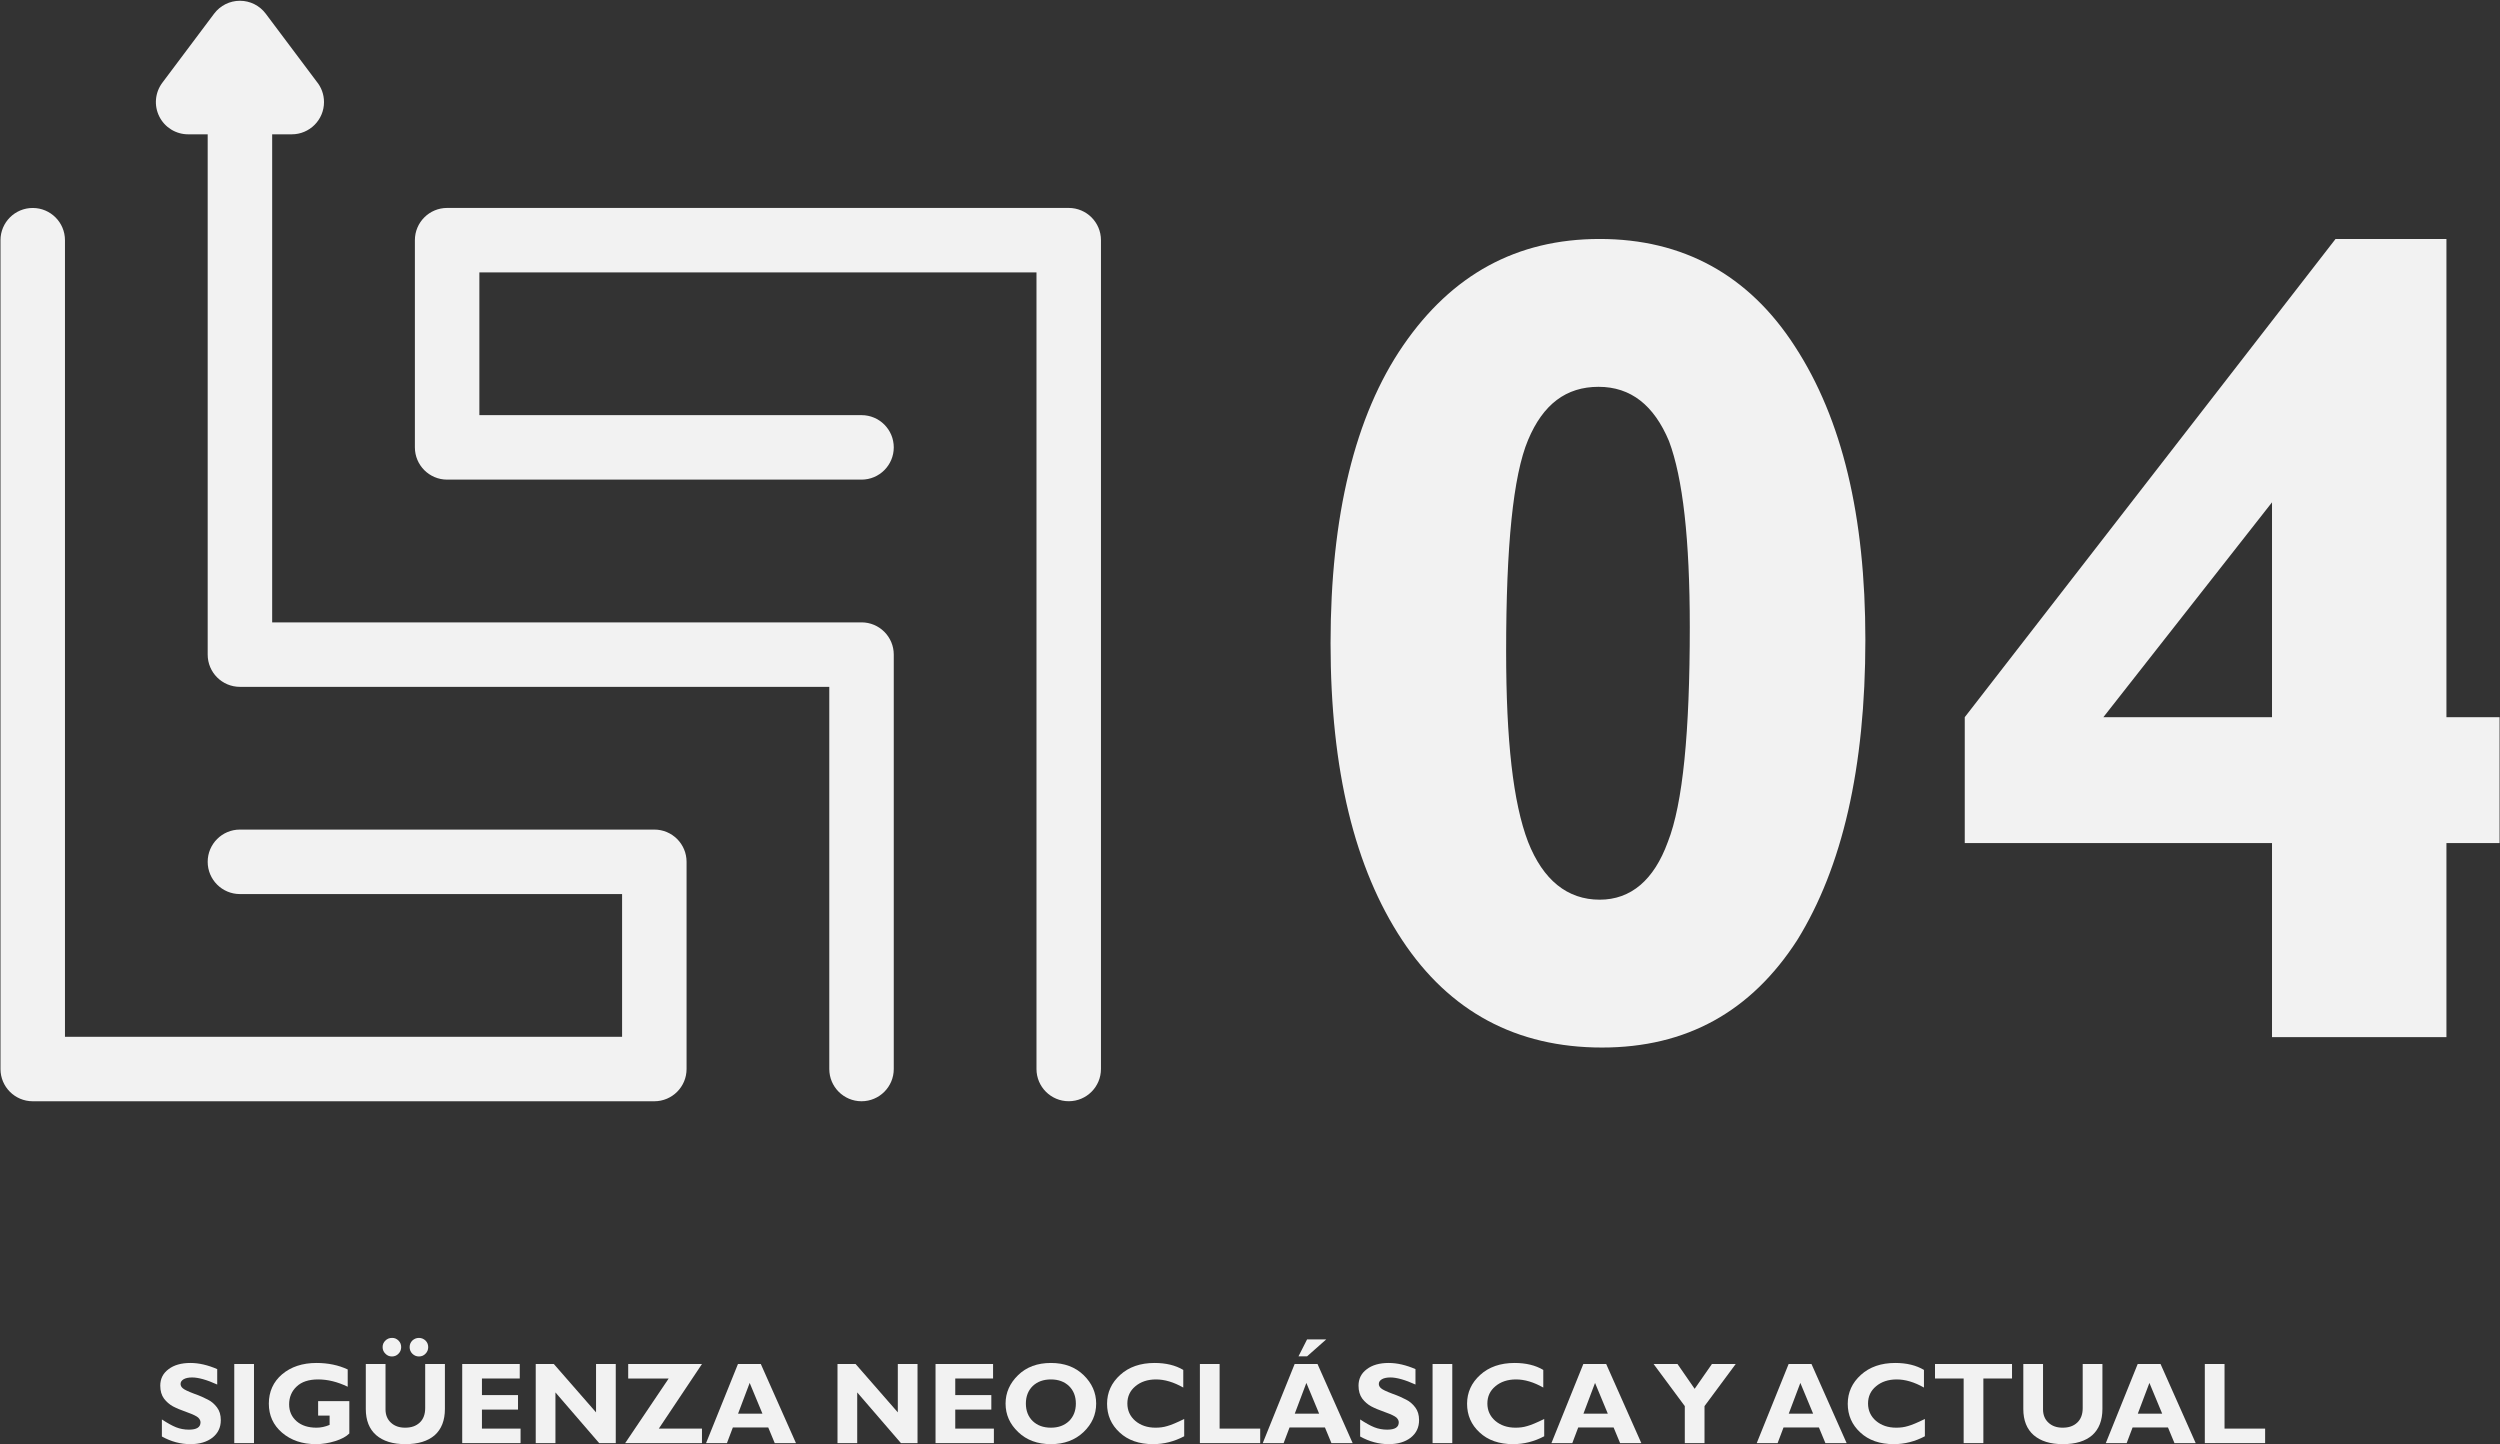 <?xml version="1.0" encoding="UTF-8" standalone="no"?>
<!DOCTYPE svg PUBLIC "-//W3C//DTD SVG 1.1//EN" "http://www.w3.org/Graphics/SVG/1.1/DTD/svg11.dtd">
<svg width="100%" height="100%" viewBox="0 0 1916 1107" version="1.1" xmlns="http://www.w3.org/2000/svg" xmlns:xlink="http://www.w3.org/1999/xlink" xml:space="preserve" xmlns:serif="http://www.serif.com/" style="fill-rule:evenodd;clip-rule:evenodd;stroke-linejoin:round;stroke-miterlimit:2;">
    <rect x="0" y="0" width="1916" height="1107" fill="#333333" stroke="none"/>
    <g transform="matrix(5.556,0,0,5.556,-4681.72,-7357.4)">
        <g transform="matrix(1,0,0,1,990.063,1476.13)">
            <path d="M0,-123.221L-85.743,-123.221C-88.2,-123.221 -90.191,-121.23 -90.191,-118.774L-90.191,-90.192C-90.191,-87.736 -88.2,-85.744 -85.743,-85.744L-28.581,-85.744C-26.125,-85.744 -24.134,-87.736 -24.134,-90.192C-24.134,-92.648 -26.125,-94.639 -28.581,-94.639L-81.296,-94.639L-81.296,-114.325L-4.447,-114.325L-4.447,-4.448C-4.447,-1.992 -2.456,0 0,0C2.456,0 4.447,-1.992 4.447,-4.448L4.447,-118.774C4.447,-121.23 2.456,-123.221 0,-123.221" style="fill:rgb(242,242,242);fill-rule:nonzero;"/>
        </g>
        <g transform="matrix(1,0,0,1,932.901,1390.39)">
            <path d="M0,48.269L-57.163,48.269C-59.619,48.269 -61.61,50.26 -61.61,52.716C-61.61,55.172 -59.619,57.164 -57.163,57.164L-4.447,57.164L-4.447,76.85L-81.297,76.85L-81.297,-33.029C-81.297,-35.485 -83.288,-37.476 -85.744,-37.476C-88.2,-37.476 -90.191,-35.485 -90.191,-33.029L-90.191,81.297C-90.191,83.753 -88.2,85.745 -85.744,85.745L0,85.745C2.456,85.745 4.447,83.753 4.447,81.297L4.447,52.716C4.447,50.259 2.456,48.269 0,48.269" style="fill:rgb(242,242,242);fill-rule:nonzero;"/>
        </g>
        <g transform="matrix(1,0,0,1,961.482,1390.39)">
            <path d="M0,19.686L-81.297,19.686L-81.297,-47.636L-78.593,-47.636C-76.137,-47.636 -74.146,-49.627 -74.146,-52.084C-74.146,-53.16 -74.527,-54.146 -75.163,-54.916L-82.187,-64.279C-83.026,-65.399 -84.344,-66.058 -85.744,-66.058C-87.144,-66.058 -88.462,-65.399 -89.302,-64.279L-96.447,-54.752C-97.458,-53.404 -97.62,-51.601 -96.867,-50.094C-96.114,-48.587 -94.574,-47.636 -92.89,-47.636L-90.191,-47.636L-90.191,24.133C-90.191,26.589 -88.2,28.581 -85.744,28.581L-4.447,28.581L-4.447,81.296C-4.447,83.752 -2.456,85.744 0,85.744C2.456,85.744 4.447,83.752 4.447,81.296L4.447,24.133C4.447,21.677 2.456,19.686 0,19.686" style="fill:rgb(242,242,242);fill-rule:nonzero;"/>
        </g>
        <g>
            <g transform="matrix(159.335,0,0,159.335,1019.17,1467.29)">
                <path d="M0.277,-0.691C0.349,-0.691 0.406,-0.66 0.446,-0.598C0.487,-0.535 0.507,-0.451 0.507,-0.344C0.507,-0.233 0.487,-0.147 0.448,-0.084C0.408,-0.022 0.352,0.009 0.279,0.009C0.205,0.009 0.147,-0.022 0.106,-0.084C0.065,-0.146 0.044,-0.231 0.044,-0.341C0.044,-0.451 0.065,-0.538 0.107,-0.599C0.149,-0.66 0.205,-0.691 0.277,-0.691ZM0.277,-0.119C0.304,-0.119 0.324,-0.136 0.336,-0.169C0.349,-0.202 0.355,-0.264 0.355,-0.355C0.355,-0.431 0.349,-0.484 0.337,-0.516C0.324,-0.547 0.304,-0.563 0.276,-0.563C0.248,-0.563 0.228,-0.548 0.215,-0.517C0.202,-0.486 0.196,-0.425 0.196,-0.334C0.196,-0.257 0.202,-0.203 0.215,-0.169C0.228,-0.136 0.249,-0.119 0.277,-0.119Z" style="fill:rgb(242,242,242);fill-rule:nonzero;"/>
            </g>
            <g transform="matrix(159.335,0,0,159.335,1107.13,1467.29)">
                <path d="M0.458,-0.691L0.458,-0.277L0.504,-0.277L0.504,-0.168L0.458,-0.168L0.458,-0L0.307,-0L0.307,-0.168L0.041,-0.168L0.041,-0.277L0.362,-0.691L0.458,-0.691ZM0.161,-0.277L0.307,-0.277L0.307,-0.463L0.161,-0.277Z" style="fill:rgb(242,242,242);fill-rule:nonzero;"/>
            </g>
            <g transform="matrix(16,0,0,16,863.981,1523.29)">
                <path d="M0.539,-0.638L0.539,-0.505C0.449,-0.546 0.376,-0.566 0.323,-0.566C0.292,-0.566 0.268,-0.561 0.25,-0.551C0.232,-0.54 0.223,-0.527 0.223,-0.51C0.223,-0.497 0.229,-0.484 0.242,-0.473C0.255,-0.461 0.287,-0.446 0.337,-0.427C0.388,-0.409 0.428,-0.391 0.458,-0.375C0.489,-0.36 0.515,-0.337 0.537,-0.308C0.559,-0.279 0.57,-0.243 0.57,-0.198C0.57,-0.135 0.546,-0.085 0.498,-0.047C0.45,-0.01 0.387,0.009 0.308,0.009C0.223,0.009 0.141,-0.013 0.062,-0.057L0.062,-0.204C0.108,-0.174 0.148,-0.151 0.183,-0.137C0.218,-0.123 0.256,-0.116 0.295,-0.116C0.362,-0.116 0.395,-0.137 0.395,-0.179C0.395,-0.194 0.388,-0.207 0.375,-0.22C0.362,-0.232 0.33,-0.248 0.279,-0.266C0.228,-0.284 0.187,-0.301 0.157,-0.317C0.128,-0.333 0.102,-0.355 0.08,-0.384C0.059,-0.413 0.048,-0.45 0.048,-0.495C0.048,-0.554 0.071,-0.601 0.119,-0.637C0.166,-0.673 0.229,-0.691 0.308,-0.691C0.381,-0.691 0.458,-0.673 0.539,-0.638Z" style="fill:rgb(242,242,242);fill-rule:nonzero;"/>
            </g>
            <g transform="matrix(16,0,0,16,873.645,1523.29)">
                <rect x="0.082" y="-0.682" width="0.17" height="0.682" style="fill:rgb(242,242,242);fill-rule:nonzero;"/>
            </g>
            <g transform="matrix(16,0,0,16,878.973,1523.29)">
                <path d="M0.727,-0.635L0.727,-0.486C0.64,-0.528 0.555,-0.549 0.472,-0.549C0.392,-0.549 0.33,-0.529 0.287,-0.488C0.244,-0.448 0.222,-0.396 0.222,-0.334C0.222,-0.274 0.244,-0.226 0.287,-0.188C0.33,-0.151 0.387,-0.133 0.458,-0.133C0.495,-0.133 0.533,-0.141 0.571,-0.157L0.571,-0.237L0.472,-0.237L0.472,-0.362L0.741,-0.362L0.741,-0.083C0.714,-0.056 0.673,-0.034 0.618,-0.017C0.563,0 0.508,0.009 0.454,0.009C0.335,0.009 0.238,-0.024 0.161,-0.09C0.085,-0.155 0.047,-0.239 0.047,-0.34C0.047,-0.443 0.085,-0.528 0.161,-0.593C0.238,-0.658 0.337,-0.691 0.458,-0.691C0.558,-0.691 0.648,-0.672 0.727,-0.635Z" style="fill:rgb(242,242,242);fill-rule:nonzero;"/>
            </g>
            <g transform="matrix(16,0,0,16,891.981,1523.29)">
                <path d="M0.582,-0.682L0.752,-0.682L0.752,-0.295C0.752,-0.195 0.722,-0.12 0.664,-0.068C0.605,-0.017 0.521,0.009 0.411,0.009C0.303,0.009 0.219,-0.017 0.159,-0.069C0.1,-0.121 0.07,-0.196 0.07,-0.294L0.07,-0.682L0.24,-0.682L0.24,-0.29C0.24,-0.243 0.256,-0.204 0.287,-0.176C0.318,-0.147 0.359,-0.133 0.409,-0.133C0.462,-0.133 0.503,-0.147 0.535,-0.177C0.566,-0.206 0.582,-0.248 0.582,-0.302L0.582,-0.682ZM0.528,-0.907C0.55,-0.907 0.569,-0.899 0.585,-0.884C0.6,-0.869 0.608,-0.85 0.608,-0.828C0.608,-0.805 0.6,-0.786 0.585,-0.771C0.57,-0.755 0.551,-0.747 0.528,-0.747C0.506,-0.747 0.487,-0.755 0.471,-0.771C0.456,-0.786 0.448,-0.805 0.448,-0.828C0.448,-0.85 0.456,-0.869 0.471,-0.884C0.487,-0.899 0.506,-0.907 0.528,-0.907ZM0.295,-0.907C0.317,-0.908 0.336,-0.9 0.352,-0.884C0.367,-0.869 0.375,-0.85 0.375,-0.828C0.375,-0.805 0.367,-0.786 0.352,-0.771C0.337,-0.755 0.318,-0.747 0.295,-0.747C0.273,-0.747 0.254,-0.755 0.239,-0.771C0.223,-0.786 0.215,-0.805 0.215,-0.828C0.215,-0.85 0.223,-0.869 0.239,-0.884C0.254,-0.899 0.273,-0.907 0.295,-0.907Z" style="fill:rgb(242,242,242);fill-rule:nonzero;"/>
            </g>
            <g transform="matrix(16,0,0,16,905.153,1523.29)">
                <path d="M0.581,-0.125L0.581,-0L0.078,-0L0.078,-0.682L0.574,-0.682L0.574,-0.557L0.248,-0.557L0.248,-0.414L0.559,-0.414L0.559,-0.289L0.248,-0.289L0.248,-0.125L0.581,-0.125Z" style="fill:rgb(242,242,242);fill-rule:nonzero;"/>
            </g>
            <g transform="matrix(16,0,0,16,915.309,1523.29)">
                <path d="M0.767,-0.682L0.767,-0L0.624,-0L0.247,-0.437L0.247,-0L0.077,-0L0.077,-0.682L0.233,-0.682L0.597,-0.265L0.597,-0.682L0.767,-0.682Z" style="fill:rgb(242,242,242);fill-rule:nonzero;"/>
            </g>
            <g transform="matrix(16,0,0,16,928.817,1523.29)">
                <path d="M0.666,-0.682L0.294,-0.125L0.666,-0.125L0.666,-0L0.004,-0L0.379,-0.557L0.03,-0.557L0.03,-0.682L0.666,-0.682Z" style="fill:rgb(242,242,242);fill-rule:nonzero;"/>
            </g>
            <g transform="matrix(16,0,0,16,939.989,1523.29)">
                <path d="M0.475,-0.682L0.778,-0L0.595,-0L0.539,-0.135L0.234,-0.135L0.183,-0L0.003,-0L0.278,-0.682L0.475,-0.682ZM0.489,-0.254L0.379,-0.519L0.279,-0.254L0.489,-0.254Z" style="fill:rgb(242,242,242);fill-rule:nonzero;"/>
            </g>
            <g transform="matrix(16,0,0,16,956.935,1523.29)">
                <path d="M0.767,-0.682L0.767,-0L0.624,-0L0.247,-0.437L0.247,-0L0.077,-0L0.077,-0.682L0.233,-0.682L0.597,-0.265L0.597,-0.682L0.767,-0.682Z" style="fill:rgb(242,242,242);fill-rule:nonzero;"/>
            </g>
            <g transform="matrix(16,0,0,16,970.443,1523.29)">
                <path d="M0.581,-0.125L0.581,-0L0.078,-0L0.078,-0.682L0.574,-0.682L0.574,-0.557L0.248,-0.557L0.248,-0.414L0.559,-0.414L0.559,-0.289L0.248,-0.289L0.248,-0.125L0.581,-0.125Z" style="fill:rgb(242,242,242);fill-rule:nonzero;"/>
            </g>
            <g transform="matrix(16,0,0,16,980.6,1523.29)">
                <path d="M0.438,-0.691C0.554,-0.691 0.648,-0.656 0.72,-0.586C0.792,-0.516 0.828,-0.434 0.828,-0.341C0.828,-0.246 0.792,-0.165 0.719,-0.095C0.646,-0.026 0.552,0.009 0.438,0.009C0.322,0.009 0.228,-0.026 0.156,-0.095C0.083,-0.164 0.047,-0.246 0.047,-0.341C0.047,-0.434 0.083,-0.516 0.155,-0.586C0.227,-0.656 0.321,-0.691 0.438,-0.691ZM0.438,-0.133C0.502,-0.133 0.554,-0.152 0.594,-0.19C0.633,-0.228 0.653,-0.279 0.653,-0.341C0.653,-0.403 0.633,-0.454 0.594,-0.492C0.554,-0.53 0.502,-0.549 0.438,-0.549C0.373,-0.549 0.321,-0.53 0.281,-0.492C0.242,-0.454 0.222,-0.403 0.222,-0.341C0.222,-0.279 0.242,-0.228 0.281,-0.19C0.321,-0.152 0.373,-0.133 0.438,-0.133Z" style="fill:rgb(242,242,242);fill-rule:nonzero;"/>
            </g>
            <g transform="matrix(16,0,0,16,994.6,1523.29)">
                <path d="M0.712,-0.208L0.712,-0.059C0.627,-0.014 0.537,0.009 0.444,0.009C0.323,0.009 0.226,-0.025 0.155,-0.092C0.083,-0.158 0.047,-0.241 0.047,-0.339C0.047,-0.437 0.085,-0.52 0.16,-0.588C0.236,-0.657 0.335,-0.691 0.457,-0.691C0.554,-0.691 0.637,-0.671 0.704,-0.631L0.704,-0.479C0.621,-0.526 0.543,-0.549 0.469,-0.549C0.397,-0.549 0.337,-0.529 0.291,-0.49C0.245,-0.452 0.222,-0.402 0.222,-0.342C0.222,-0.281 0.245,-0.231 0.29,-0.192C0.336,-0.153 0.394,-0.133 0.465,-0.133C0.5,-0.133 0.534,-0.137 0.566,-0.147C0.599,-0.156 0.647,-0.176 0.712,-0.208Z" style="fill:rgb(242,242,242);fill-rule:nonzero;"/>
            </g>
            <g transform="matrix(16,0,0,16,1006.94,1523.29)">
                <path d="M0.596,-0.125L0.596,-0L0.076,-0L0.076,-0.682L0.246,-0.682L0.246,-0.125L0.596,-0.125Z" style="fill:rgb(242,242,242);fill-rule:nonzero;"/>
            </g>
            <g transform="matrix(16,0,0,16,1016.78,1523.29)">
                <path d="M0.475,-0.682L0.778,-0L0.595,-0L0.539,-0.135L0.234,-0.135L0.183,-0L0.003,-0L0.278,-0.682L0.475,-0.682ZM0.489,-0.254L0.379,-0.519L0.279,-0.254L0.489,-0.254ZM0.55,-0.894L0.385,-0.748L0.311,-0.748L0.385,-0.894L0.55,-0.894Z" style="fill:rgb(242,242,242);fill-rule:nonzero;"/>
            </g>
            <g transform="matrix(16,0,0,16,1029.27,1523.29)">
                <path d="M0.539,-0.638L0.539,-0.505C0.449,-0.546 0.376,-0.566 0.323,-0.566C0.292,-0.566 0.268,-0.561 0.25,-0.551C0.232,-0.54 0.223,-0.527 0.223,-0.51C0.223,-0.497 0.229,-0.484 0.242,-0.473C0.255,-0.461 0.287,-0.446 0.337,-0.427C0.388,-0.409 0.428,-0.391 0.458,-0.375C0.489,-0.36 0.515,-0.337 0.537,-0.308C0.559,-0.279 0.57,-0.243 0.57,-0.198C0.57,-0.135 0.546,-0.085 0.498,-0.047C0.45,-0.01 0.387,0.009 0.308,0.009C0.223,0.009 0.141,-0.013 0.062,-0.057L0.062,-0.204C0.108,-0.174 0.148,-0.151 0.183,-0.137C0.218,-0.123 0.256,-0.116 0.295,-0.116C0.362,-0.116 0.395,-0.137 0.395,-0.179C0.395,-0.194 0.388,-0.207 0.375,-0.22C0.362,-0.232 0.33,-0.248 0.279,-0.266C0.228,-0.284 0.187,-0.301 0.157,-0.317C0.128,-0.333 0.102,-0.355 0.08,-0.384C0.059,-0.413 0.048,-0.45 0.048,-0.495C0.048,-0.554 0.071,-0.601 0.119,-0.637C0.166,-0.673 0.229,-0.691 0.308,-0.691C0.381,-0.691 0.458,-0.673 0.539,-0.638Z" style="fill:rgb(242,242,242);fill-rule:nonzero;"/>
            </g>
            <g transform="matrix(16,0,0,16,1038.94,1523.29)">
                <rect x="0.082" y="-0.682" width="0.17" height="0.682" style="fill:rgb(242,242,242);fill-rule:nonzero;"/>
            </g>
            <g transform="matrix(16,0,0,16,1044.26,1523.29)">
                <path d="M0.712,-0.208L0.712,-0.059C0.627,-0.014 0.537,0.009 0.444,0.009C0.323,0.009 0.226,-0.025 0.155,-0.092C0.083,-0.158 0.047,-0.241 0.047,-0.339C0.047,-0.437 0.085,-0.52 0.16,-0.588C0.236,-0.657 0.335,-0.691 0.457,-0.691C0.554,-0.691 0.637,-0.671 0.704,-0.631L0.704,-0.479C0.621,-0.526 0.543,-0.549 0.469,-0.549C0.397,-0.549 0.337,-0.529 0.291,-0.49C0.245,-0.452 0.222,-0.402 0.222,-0.342C0.222,-0.281 0.245,-0.231 0.29,-0.192C0.336,-0.153 0.394,-0.133 0.465,-0.133C0.5,-0.133 0.534,-0.137 0.566,-0.147C0.599,-0.156 0.647,-0.176 0.712,-0.208Z" style="fill:rgb(242,242,242);fill-rule:nonzero;"/>
            </g>
            <g transform="matrix(16,0,0,16,1056.6,1523.29)">
                <path d="M0.475,-0.682L0.778,-0L0.595,-0L0.539,-0.135L0.234,-0.135L0.183,-0L0.003,-0L0.278,-0.682L0.475,-0.682ZM0.489,-0.254L0.379,-0.519L0.279,-0.254L0.489,-0.254Z" style="fill:rgb(242,242,242);fill-rule:nonzero;"/>
            </g>
            <g transform="matrix(16,0,0,16,1070.74,1523.29)">
                <path d="M0.269,-0L0.269,-0.319L0,-0.682L0.206,-0.682L0.354,-0.468L0.503,-0.682L0.708,-0.682L0.439,-0.319L0.439,-0L0.269,-0Z" style="fill:rgb(242,242,242);fill-rule:nonzero;"/>
            </g>
            <g transform="matrix(16,0,0,16,1084.92,1523.29)">
                <path d="M0.475,-0.682L0.778,-0L0.595,-0L0.539,-0.135L0.234,-0.135L0.183,-0L0.003,-0L0.278,-0.682L0.475,-0.682ZM0.489,-0.254L0.379,-0.519L0.279,-0.254L0.489,-0.254Z" style="fill:rgb(242,242,242);fill-rule:nonzero;"/>
            </g>
            <g transform="matrix(16,0,0,16,1096.77,1523.29)">
                <path d="M0.712,-0.208L0.712,-0.059C0.627,-0.014 0.537,0.009 0.444,0.009C0.323,0.009 0.226,-0.025 0.155,-0.092C0.083,-0.158 0.047,-0.241 0.047,-0.339C0.047,-0.437 0.085,-0.52 0.16,-0.588C0.236,-0.657 0.335,-0.691 0.457,-0.691C0.554,-0.691 0.637,-0.671 0.704,-0.631L0.704,-0.479C0.621,-0.526 0.543,-0.549 0.469,-0.549C0.397,-0.549 0.337,-0.529 0.291,-0.49C0.245,-0.452 0.222,-0.402 0.222,-0.342C0.222,-0.281 0.245,-0.231 0.29,-0.192C0.336,-0.153 0.394,-0.133 0.465,-0.133C0.5,-0.133 0.534,-0.137 0.566,-0.147C0.599,-0.156 0.647,-0.176 0.712,-0.208Z" style="fill:rgb(242,242,242);fill-rule:nonzero;"/>
            </g>
            <g transform="matrix(16,0,0,16,1109.11,1523.29)">
                <path d="M0.692,-0.682L0.692,-0.557L0.445,-0.557L0.445,-0L0.275,-0L0.275,-0.557L0.028,-0.557L0.028,-0.682L0.692,-0.682Z" style="fill:rgb(242,242,242);fill-rule:nonzero;"/>
            </g>
            <g transform="matrix(16,0,0,16,1120.62,1523.29)">
                <path d="M0.582,-0.682L0.752,-0.682L0.752,-0.295C0.752,-0.195 0.722,-0.12 0.664,-0.068C0.605,-0.017 0.521,0.009 0.411,0.009C0.303,0.009 0.219,-0.017 0.159,-0.069C0.1,-0.121 0.07,-0.196 0.07,-0.294L0.07,-0.682L0.24,-0.682L0.24,-0.29C0.24,-0.243 0.256,-0.204 0.287,-0.176C0.318,-0.147 0.359,-0.133 0.409,-0.133C0.462,-0.133 0.503,-0.147 0.535,-0.177C0.566,-0.206 0.582,-0.248 0.582,-0.302L0.582,-0.682Z" style="fill:rgb(242,242,242);fill-rule:nonzero;"/>
            </g>
            <g transform="matrix(16,0,0,16,1133.07,1523.29)">
                <path d="M0.475,-0.682L0.778,-0L0.595,-0L0.539,-0.135L0.234,-0.135L0.183,-0L0.003,-0L0.278,-0.682L0.475,-0.682ZM0.489,-0.254L0.379,-0.519L0.279,-0.254L0.489,-0.254Z" style="fill:rgb(242,242,242);fill-rule:nonzero;"/>
            </g>
            <g transform="matrix(16,0,0,16,1145.56,1523.29)">
                <path d="M0.596,-0.125L0.596,-0L0.076,-0L0.076,-0.682L0.246,-0.682L0.246,-0.125L0.596,-0.125Z" style="fill:rgb(242,242,242);fill-rule:nonzero;"/>
            </g>
        </g>
    </g>
</svg>
